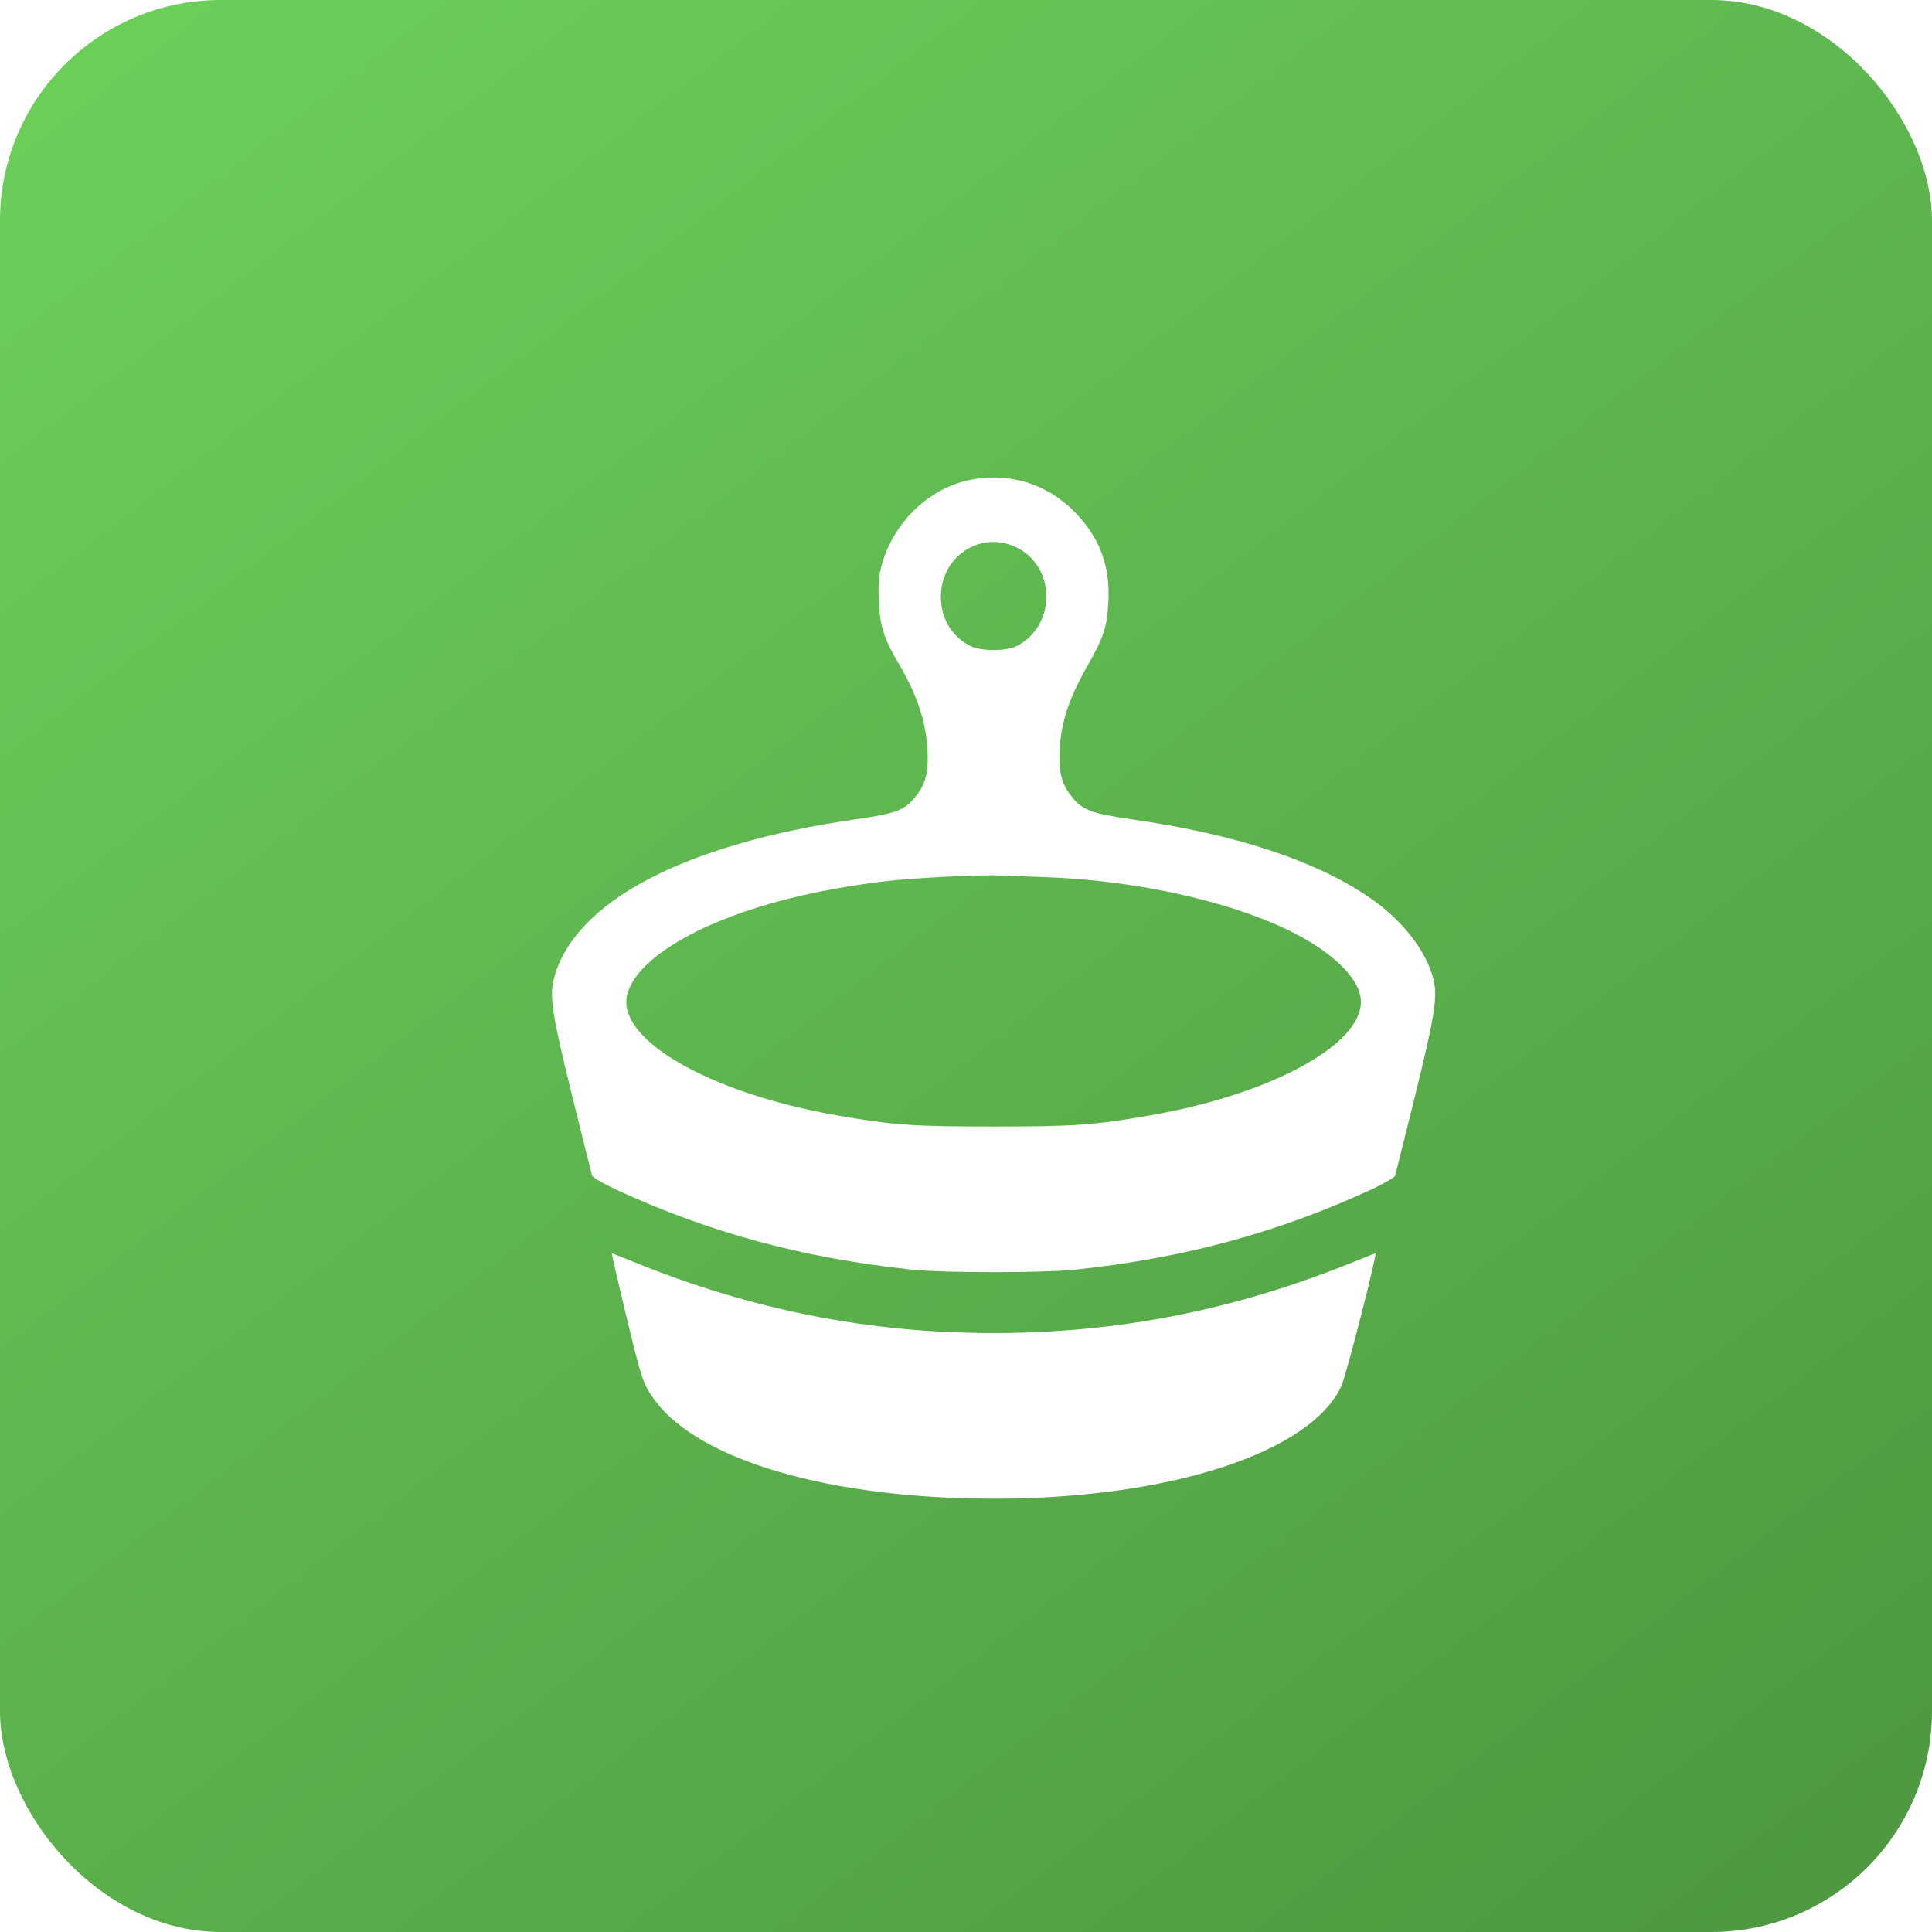 <svg width="70" height="70" viewBox="0 0 70 70" fill="none" xmlns="http://www.w3.org/2000/svg">
<g filter="url(#filter0_i_1203_6196)">
<rect width="70" height="70" rx="8" fill="url(#paint0_linear_1203_6196)"/>
</g>
<g filter="url(#filter1_d_1203_6196)">
<path fill-rule="evenodd" clip-rule="evenodd" d="M34.08 16.102C32.593 16.429 31.321 17.696 30.927 19.242C30.838 19.593 30.816 19.903 30.84 20.471C30.88 21.387 31.021 21.831 31.564 22.747C32.272 23.943 32.601 24.998 32.613 26.11C32.62 26.805 32.491 27.194 32.104 27.644C31.741 28.066 31.412 28.183 30.008 28.384C23.774 29.281 19.799 31.377 19.069 34.154C18.901 34.797 19.01 35.496 19.737 38.435C20.111 39.945 20.433 41.234 20.453 41.298C20.473 41.362 20.861 41.587 21.316 41.798C24.699 43.362 28.09 44.281 32.026 44.7C33.187 44.824 36.813 44.824 37.974 44.7C41.912 44.281 45.303 43.361 48.695 41.793C49.144 41.585 49.528 41.362 49.548 41.298C49.568 41.234 49.889 39.945 50.263 38.435C50.99 35.496 51.099 34.796 50.931 34.154C50.657 33.114 49.784 32.011 48.591 31.2C46.629 29.866 43.763 28.927 40.009 28.387C38.619 28.187 38.252 28.058 37.894 27.642C37.509 27.194 37.38 26.804 37.387 26.11C37.399 24.998 37.685 24.074 38.41 22.807C38.992 21.789 39.12 21.39 39.16 20.471C39.216 19.164 38.841 18.175 37.936 17.247C36.923 16.209 35.507 15.788 34.08 16.102ZM35.818 18.526C37.246 19.208 37.286 21.316 35.885 22.085C35.48 22.308 34.521 22.308 34.115 22.085C33.462 21.726 33.092 21.091 33.091 20.326C33.088 18.858 34.527 17.909 35.818 18.526ZM36.848 30.48C40.019 30.583 43.389 31.31 45.612 32.37C47.275 33.163 48.308 34.17 48.308 35.001C48.308 36.58 45 38.36 40.664 39.114C38.642 39.465 37.929 39.516 35 39.516C32.071 39.516 31.358 39.465 29.336 39.114C25 38.36 21.692 36.58 21.692 35.001C21.692 34.408 22.22 33.708 23.137 33.086C24.885 31.898 27.716 31.024 31.106 30.626C32.162 30.502 34.566 30.386 35.319 30.422C35.552 30.434 36.24 30.46 36.848 30.48ZM21.655 46.233C22.247 48.695 22.299 48.849 22.719 49.425C24.319 51.617 29.096 53.004 35.034 53C41.367 52.996 46.473 51.34 47.598 48.926C47.772 48.554 48.911 44.109 48.833 44.109C48.82 44.109 48.483 44.243 48.083 44.406C43.783 46.158 39.541 46.999 35 46.999C30.453 46.999 26.222 46.16 21.918 44.406C21.517 44.243 21.18 44.109 21.167 44.109C21.155 44.109 21.375 45.065 21.655 46.233Z" fill="white"/>
</g>
<defs>
<filter id="filter0_i_1203_6196" x="0" y="0" width="70" height="70" filterUnits="userSpaceOnUse" color-interpolation-filters="sRGB">
<feFlood flood-opacity="0" result="BackgroundImageFix"/>
<feBlend mode="normal" in="SourceGraphic" in2="BackgroundImageFix" result="shape"/>
<feColorMatrix in="SourceAlpha" type="matrix" values="0 0 0 0 0 0 0 0 0 0 0 0 0 0 0 0 0 0 127 0" result="hardAlpha"/>
<feOffset/>
<feGaussianBlur stdDeviation="6"/>
<feComposite in2="hardAlpha" operator="arithmetic" k2="-1" k3="1"/>
<feColorMatrix type="matrix" values="0 0 0 0 1 0 0 0 0 1 0 0 0 0 1 0 0 0 0.3 0"/>
<feBlend mode="normal" in2="shape" result="effect1_innerShadow_1203_6196"/>
</filter>
<filter id="filter1_d_1203_6196" x="17" y="14.3" width="38" height="43" filterUnits="userSpaceOnUse" color-interpolation-filters="sRGB">
<feFlood flood-opacity="0" result="BackgroundImageFix"/>
<feColorMatrix in="SourceAlpha" type="matrix" values="0 0 0 0 0 0 0 0 0 0 0 0 0 0 0 0 0 0 127 0" result="hardAlpha"/>
<feOffset dx="1" dy="1.3"/>
<feGaussianBlur stdDeviation="1.5"/>
<feComposite in2="hardAlpha" operator="out"/>
<feColorMatrix type="matrix" values="0 0 0 0 0.302 0 0 0 0 0.592 0 0 0 0 0.251 0 0 0 0.25 0"/>
<feBlend mode="normal" in2="BackgroundImageFix" result="effect1_dropShadow_1203_6196"/>
<feBlend mode="normal" in="SourceGraphic" in2="effect1_dropShadow_1203_6196" result="shape"/>
</filter>
<linearGradient id="paint0_linear_1203_6196" x1="4" y1="-6.5" x2="65" y2="72.5" gradientUnits="userSpaceOnUse">
<stop stop-color="#6DD25B"/>
<stop offset="1" stop-color="#4D9740"/>
</linearGradient>
</defs>
</svg>
